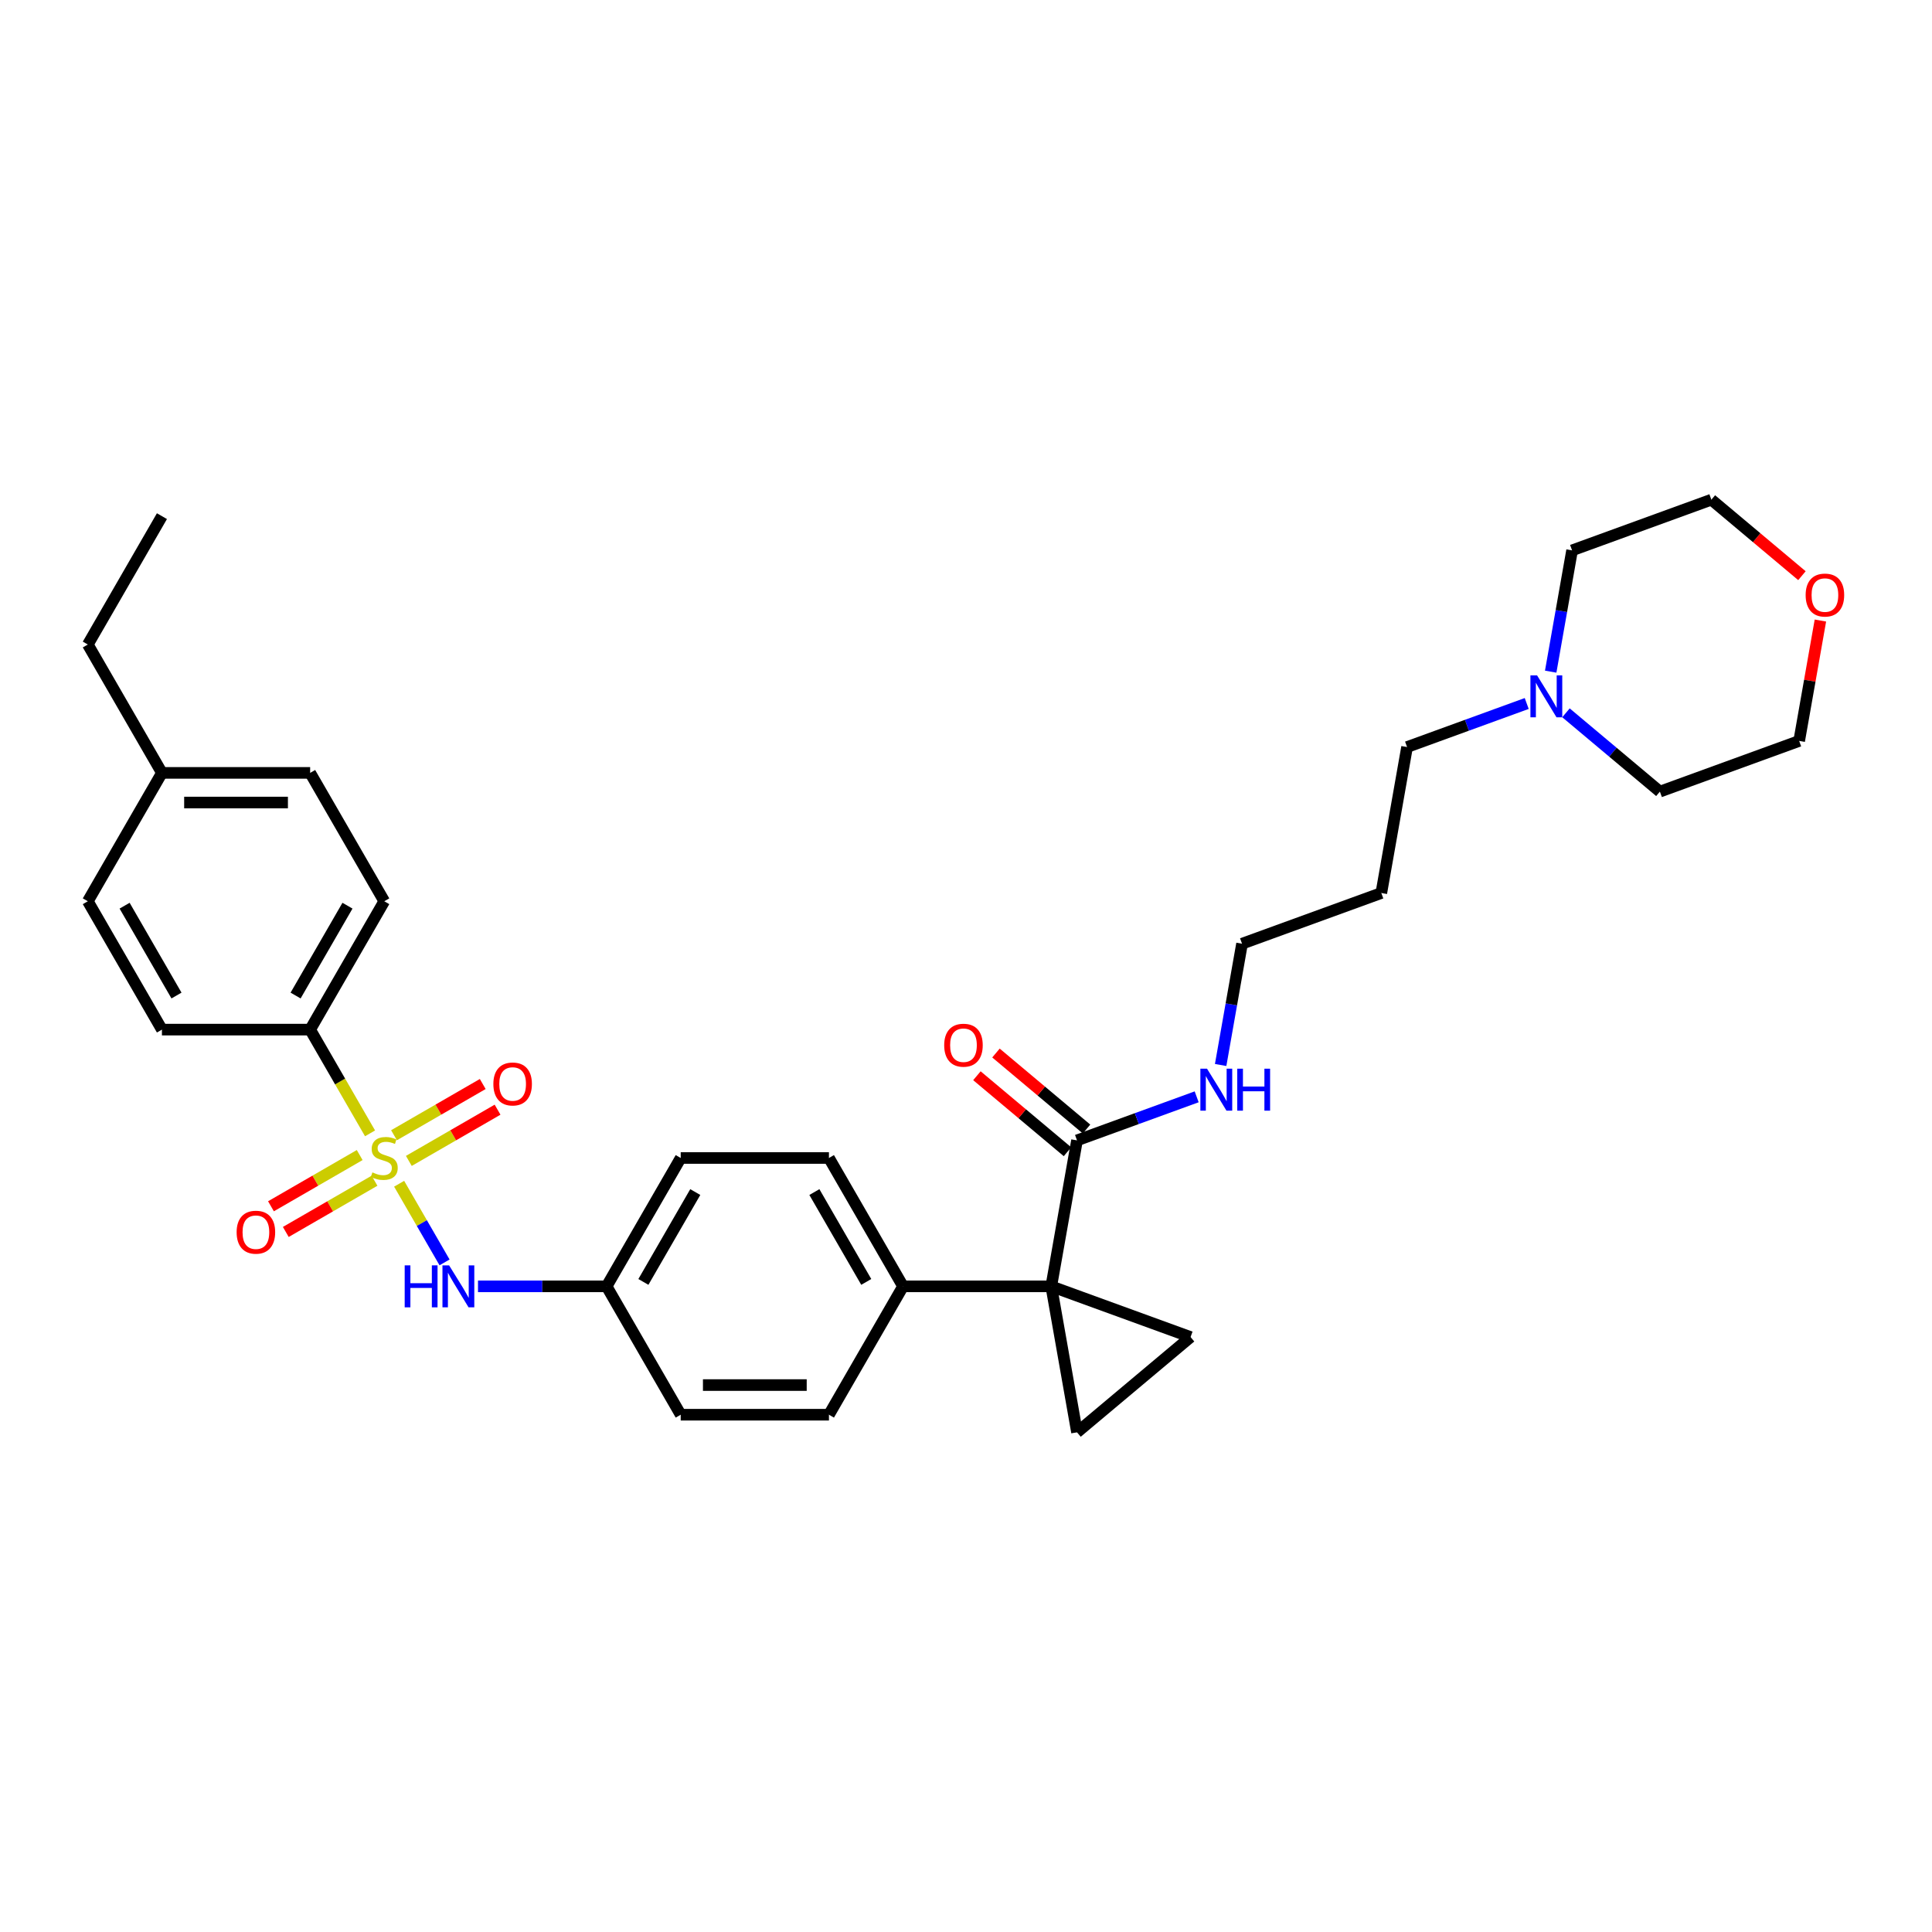 <?xml version='1.0' encoding='iso-8859-1'?>
<svg version='1.1' baseProfile='full'
              xmlns='http://www.w3.org/2000/svg'
                      xmlns:rdkit='http://www.rdkit.org/xml'
                      xmlns:xlink='http://www.w3.org/1999/xlink'
                  xml:space='preserve'
width='1000px' height='1000px' viewBox='0 0 1000 1000'>
<!-- END OF HEADER -->
<rect style='opacity:1.0;fill:#FFFFFF;stroke:none' width='1000' height='1000' x='0' y='0'> </rect>
<path class='bond-4' d='M 206.594,612.704 L 218.346,633.06' style='fill:none;fill-rule:evenodd;stroke:#CCCC00;stroke-width:6px;stroke-linecap:butt;stroke-linejoin:miter;stroke-opacity:1' />
<path class='bond-4' d='M 218.346,633.06 L 230.098,653.415' style='fill:none;fill-rule:evenodd;stroke:#0000FF;stroke-width:6px;stroke-linecap:butt;stroke-linejoin:miter;stroke-opacity:1' />
<path class='bond-5' d='M 191.534,586.619 L 176.034,559.774' style='fill:none;fill-rule:evenodd;stroke:#CCCC00;stroke-width:6px;stroke-linecap:butt;stroke-linejoin:miter;stroke-opacity:1' />
<path class='bond-5' d='M 176.034,559.774 L 160.535,532.928' style='fill:none;fill-rule:evenodd;stroke:#000000;stroke-width:6px;stroke-linecap:butt;stroke-linejoin:miter;stroke-opacity:1' />
<path class='bond-7' d='M 186.175,597.855 L 163.214,611.112' style='fill:none;fill-rule:evenodd;stroke:#CCCC00;stroke-width:6px;stroke-linecap:butt;stroke-linejoin:miter;stroke-opacity:1' />
<path class='bond-7' d='M 163.214,611.112 L 140.253,624.369' style='fill:none;fill-rule:evenodd;stroke:#FF0000;stroke-width:6px;stroke-linecap:butt;stroke-linejoin:miter;stroke-opacity:1' />
<path class='bond-7' d='M 193.847,611.144 L 170.886,624.4' style='fill:none;fill-rule:evenodd;stroke:#CCCC00;stroke-width:6px;stroke-linecap:butt;stroke-linejoin:miter;stroke-opacity:1' />
<path class='bond-7' d='M 170.886,624.4 L 147.925,637.657' style='fill:none;fill-rule:evenodd;stroke:#FF0000;stroke-width:6px;stroke-linecap:butt;stroke-linejoin:miter;stroke-opacity:1' />
<path class='bond-8' d='M 211.616,600.885 L 234.577,587.628' style='fill:none;fill-rule:evenodd;stroke:#CCCC00;stroke-width:6px;stroke-linecap:butt;stroke-linejoin:miter;stroke-opacity:1' />
<path class='bond-8' d='M 234.577,587.628 L 257.538,574.372' style='fill:none;fill-rule:evenodd;stroke:#FF0000;stroke-width:6px;stroke-linecap:butt;stroke-linejoin:miter;stroke-opacity:1' />
<path class='bond-8' d='M 203.943,587.597 L 226.905,574.34' style='fill:none;fill-rule:evenodd;stroke:#CCCC00;stroke-width:6px;stroke-linecap:butt;stroke-linejoin:miter;stroke-opacity:1' />
<path class='bond-8' d='M 226.905,574.34 L 249.866,561.083' style='fill:none;fill-rule:evenodd;stroke:#FF0000;stroke-width:6px;stroke-linecap:butt;stroke-linejoin:miter;stroke-opacity:1' />
<path class='bond-0' d='M 544.137,665.812 L 467.417,665.812' style='fill:none;fill-rule:evenodd;stroke:#000000;stroke-width:6px;stroke-linecap:butt;stroke-linejoin:miter;stroke-opacity:1' />
<path class='bond-1' d='M 544.137,665.812 L 616.23,692.052' style='fill:none;fill-rule:evenodd;stroke:#000000;stroke-width:6px;stroke-linecap:butt;stroke-linejoin:miter;stroke-opacity:1' />
<path class='bond-2' d='M 544.137,665.812 L 557.459,741.367' style='fill:none;fill-rule:evenodd;stroke:#000000;stroke-width:6px;stroke-linecap:butt;stroke-linejoin:miter;stroke-opacity:1' />
<path class='bond-3' d='M 544.137,665.812 L 557.459,590.257' style='fill:none;fill-rule:evenodd;stroke:#000000;stroke-width:6px;stroke-linecap:butt;stroke-linejoin:miter;stroke-opacity:1' />
<path class='bond-34' d='M 616.23,692.052 L 557.459,741.367' style='fill:none;fill-rule:evenodd;stroke:#000000;stroke-width:6px;stroke-linecap:butt;stroke-linejoin:miter;stroke-opacity:1' />
<path class='bond-10' d='M 562.391,584.38 L 538.951,564.712' style='fill:none;fill-rule:evenodd;stroke:#000000;stroke-width:6px;stroke-linecap:butt;stroke-linejoin:miter;stroke-opacity:1' />
<path class='bond-10' d='M 538.951,564.712 L 515.511,545.043' style='fill:none;fill-rule:evenodd;stroke:#FF0000;stroke-width:6px;stroke-linecap:butt;stroke-linejoin:miter;stroke-opacity:1' />
<path class='bond-10' d='M 552.528,596.134 L 529.088,576.466' style='fill:none;fill-rule:evenodd;stroke:#000000;stroke-width:6px;stroke-linecap:butt;stroke-linejoin:miter;stroke-opacity:1' />
<path class='bond-10' d='M 529.088,576.466 L 505.648,556.798' style='fill:none;fill-rule:evenodd;stroke:#FF0000;stroke-width:6px;stroke-linecap:butt;stroke-linejoin:miter;stroke-opacity:1' />
<path class='bond-11' d='M 557.459,590.257 L 588.427,578.986' style='fill:none;fill-rule:evenodd;stroke:#000000;stroke-width:6px;stroke-linecap:butt;stroke-linejoin:miter;stroke-opacity:1' />
<path class='bond-11' d='M 588.427,578.986 L 619.395,567.714' style='fill:none;fill-rule:evenodd;stroke:#0000FF;stroke-width:6px;stroke-linecap:butt;stroke-linejoin:miter;stroke-opacity:1' />
<path class='bond-15' d='M 247.413,665.812 L 280.695,665.812' style='fill:none;fill-rule:evenodd;stroke:#0000FF;stroke-width:6px;stroke-linecap:butt;stroke-linejoin:miter;stroke-opacity:1' />
<path class='bond-15' d='M 280.695,665.812 L 313.976,665.812' style='fill:none;fill-rule:evenodd;stroke:#000000;stroke-width:6px;stroke-linecap:butt;stroke-linejoin:miter;stroke-opacity:1' />
<path class='bond-12' d='M 160.535,532.928 L 198.895,466.487' style='fill:none;fill-rule:evenodd;stroke:#000000;stroke-width:6px;stroke-linecap:butt;stroke-linejoin:miter;stroke-opacity:1' />
<path class='bond-12' d='M 153.001,515.29 L 179.853,468.781' style='fill:none;fill-rule:evenodd;stroke:#000000;stroke-width:6px;stroke-linecap:butt;stroke-linejoin:miter;stroke-opacity:1' />
<path class='bond-13' d='M 160.535,532.928 L 83.815,532.928' style='fill:none;fill-rule:evenodd;stroke:#000000;stroke-width:6px;stroke-linecap:butt;stroke-linejoin:miter;stroke-opacity:1' />
<path class='bond-6' d='M 467.417,665.812 L 429.056,599.37' style='fill:none;fill-rule:evenodd;stroke:#000000;stroke-width:6px;stroke-linecap:butt;stroke-linejoin:miter;stroke-opacity:1' />
<path class='bond-6' d='M 448.374,663.518 L 421.522,617.009' style='fill:none;fill-rule:evenodd;stroke:#000000;stroke-width:6px;stroke-linecap:butt;stroke-linejoin:miter;stroke-opacity:1' />
<path class='bond-33' d='M 467.417,665.812 L 429.056,732.254' style='fill:none;fill-rule:evenodd;stroke:#000000;stroke-width:6px;stroke-linecap:butt;stroke-linejoin:miter;stroke-opacity:1' />
<path class='bond-9' d='M 790.227,364.125 L 759.259,375.396' style='fill:none;fill-rule:evenodd;stroke:#0000FF;stroke-width:6px;stroke-linecap:butt;stroke-linejoin:miter;stroke-opacity:1' />
<path class='bond-9' d='M 759.259,375.396 L 728.291,386.668' style='fill:none;fill-rule:evenodd;stroke:#000000;stroke-width:6px;stroke-linecap:butt;stroke-linejoin:miter;stroke-opacity:1' />
<path class='bond-25' d='M 802.638,347.646 L 808.173,316.26' style='fill:none;fill-rule:evenodd;stroke:#0000FF;stroke-width:6px;stroke-linecap:butt;stroke-linejoin:miter;stroke-opacity:1' />
<path class='bond-25' d='M 808.173,316.26 L 813.707,284.873' style='fill:none;fill-rule:evenodd;stroke:#000000;stroke-width:6px;stroke-linecap:butt;stroke-linejoin:miter;stroke-opacity:1' />
<path class='bond-26' d='M 810.542,368.951 L 834.849,389.347' style='fill:none;fill-rule:evenodd;stroke:#0000FF;stroke-width:6px;stroke-linecap:butt;stroke-linejoin:miter;stroke-opacity:1' />
<path class='bond-26' d='M 834.849,389.347 L 859.156,409.743' style='fill:none;fill-rule:evenodd;stroke:#000000;stroke-width:6px;stroke-linecap:butt;stroke-linejoin:miter;stroke-opacity:1' />
<path class='bond-27' d='M 631.807,551.236 L 637.341,519.849' style='fill:none;fill-rule:evenodd;stroke:#0000FF;stroke-width:6px;stroke-linecap:butt;stroke-linejoin:miter;stroke-opacity:1' />
<path class='bond-27' d='M 637.341,519.849 L 642.875,488.463' style='fill:none;fill-rule:evenodd;stroke:#000000;stroke-width:6px;stroke-linecap:butt;stroke-linejoin:miter;stroke-opacity:1' />
<path class='bond-20' d='M 198.895,466.487 L 160.535,400.045' style='fill:none;fill-rule:evenodd;stroke:#000000;stroke-width:6px;stroke-linecap:butt;stroke-linejoin:miter;stroke-opacity:1' />
<path class='bond-21' d='M 83.815,532.928 L 45.455,466.487' style='fill:none;fill-rule:evenodd;stroke:#000000;stroke-width:6px;stroke-linecap:butt;stroke-linejoin:miter;stroke-opacity:1' />
<path class='bond-21' d='M 91.349,515.29 L 64.497,468.781' style='fill:none;fill-rule:evenodd;stroke:#000000;stroke-width:6px;stroke-linecap:butt;stroke-linejoin:miter;stroke-opacity:1' />
<path class='bond-14' d='M 942.237,321.19 L 936.743,352.346' style='fill:none;fill-rule:evenodd;stroke:#FF0000;stroke-width:6px;stroke-linecap:butt;stroke-linejoin:miter;stroke-opacity:1' />
<path class='bond-14' d='M 936.743,352.346 L 931.249,383.503' style='fill:none;fill-rule:evenodd;stroke:#000000;stroke-width:6px;stroke-linecap:butt;stroke-linejoin:miter;stroke-opacity:1' />
<path class='bond-35' d='M 932.68,297.97 L 909.24,278.301' style='fill:none;fill-rule:evenodd;stroke:#FF0000;stroke-width:6px;stroke-linecap:butt;stroke-linejoin:miter;stroke-opacity:1' />
<path class='bond-35' d='M 909.24,278.301 L 885.801,258.633' style='fill:none;fill-rule:evenodd;stroke:#000000;stroke-width:6px;stroke-linecap:butt;stroke-linejoin:miter;stroke-opacity:1' />
<path class='bond-18' d='M 313.976,665.812 L 352.336,732.254' style='fill:none;fill-rule:evenodd;stroke:#000000;stroke-width:6px;stroke-linecap:butt;stroke-linejoin:miter;stroke-opacity:1' />
<path class='bond-19' d='M 313.976,665.812 L 352.336,599.37' style='fill:none;fill-rule:evenodd;stroke:#000000;stroke-width:6px;stroke-linecap:butt;stroke-linejoin:miter;stroke-opacity:1' />
<path class='bond-19' d='M 333.018,663.518 L 359.87,617.009' style='fill:none;fill-rule:evenodd;stroke:#000000;stroke-width:6px;stroke-linecap:butt;stroke-linejoin:miter;stroke-opacity:1' />
<path class='bond-16' d='M 429.056,599.37 L 352.336,599.37' style='fill:none;fill-rule:evenodd;stroke:#000000;stroke-width:6px;stroke-linecap:butt;stroke-linejoin:miter;stroke-opacity:1' />
<path class='bond-17' d='M 429.056,732.254 L 352.336,732.254' style='fill:none;fill-rule:evenodd;stroke:#000000;stroke-width:6px;stroke-linecap:butt;stroke-linejoin:miter;stroke-opacity:1' />
<path class='bond-17' d='M 417.548,716.91 L 363.844,716.91' style='fill:none;fill-rule:evenodd;stroke:#000000;stroke-width:6px;stroke-linecap:butt;stroke-linejoin:miter;stroke-opacity:1' />
<path class='bond-32' d='M 160.535,400.045 L 83.815,400.045' style='fill:none;fill-rule:evenodd;stroke:#000000;stroke-width:6px;stroke-linecap:butt;stroke-linejoin:miter;stroke-opacity:1' />
<path class='bond-32' d='M 149.027,415.389 L 95.323,415.389' style='fill:none;fill-rule:evenodd;stroke:#000000;stroke-width:6px;stroke-linecap:butt;stroke-linejoin:miter;stroke-opacity:1' />
<path class='bond-22' d='M 45.455,466.487 L 83.815,400.045' style='fill:none;fill-rule:evenodd;stroke:#000000;stroke-width:6px;stroke-linecap:butt;stroke-linejoin:miter;stroke-opacity:1' />
<path class='bond-30' d='M 83.815,400.045 L 45.455,333.603' style='fill:none;fill-rule:evenodd;stroke:#000000;stroke-width:6px;stroke-linecap:butt;stroke-linejoin:miter;stroke-opacity:1' />
<path class='bond-23' d='M 728.291,386.668 L 714.969,462.223' style='fill:none;fill-rule:evenodd;stroke:#000000;stroke-width:6px;stroke-linecap:butt;stroke-linejoin:miter;stroke-opacity:1' />
<path class='bond-24' d='M 714.969,462.223 L 642.875,488.463' style='fill:none;fill-rule:evenodd;stroke:#000000;stroke-width:6px;stroke-linecap:butt;stroke-linejoin:miter;stroke-opacity:1' />
<path class='bond-29' d='M 813.707,284.873 L 885.801,258.633' style='fill:none;fill-rule:evenodd;stroke:#000000;stroke-width:6px;stroke-linecap:butt;stroke-linejoin:miter;stroke-opacity:1' />
<path class='bond-28' d='M 859.156,409.743 L 931.249,383.503' style='fill:none;fill-rule:evenodd;stroke:#000000;stroke-width:6px;stroke-linecap:butt;stroke-linejoin:miter;stroke-opacity:1' />
<path class='bond-31' d='M 45.455,333.603 L 83.815,267.161' style='fill:none;fill-rule:evenodd;stroke:#000000;stroke-width:6px;stroke-linecap:butt;stroke-linejoin:miter;stroke-opacity:1' />
<path  class='atom-0' d='M 192.758 606.827
Q 193.003 606.92, 194.016 607.349
Q 195.029 607.779, 196.133 608.055
Q 197.269 608.301, 198.374 608.301
Q 200.43 608.301, 201.627 607.318
Q 202.823 606.306, 202.823 604.557
Q 202.823 603.36, 202.21 602.623
Q 201.627 601.887, 200.706 601.488
Q 199.785 601.089, 198.251 600.628
Q 196.317 600.045, 195.151 599.493
Q 194.016 598.941, 193.187 597.774
Q 192.389 596.608, 192.389 594.644
Q 192.389 591.913, 194.231 590.225
Q 196.103 588.537, 199.785 588.537
Q 202.302 588.537, 205.156 589.734
L 204.45 592.097
Q 201.841 591.023, 199.877 591.023
Q 197.76 591.023, 196.594 591.913
Q 195.428 592.772, 195.458 594.276
Q 195.458 595.442, 196.041 596.148
Q 196.655 596.854, 197.514 597.253
Q 198.404 597.652, 199.877 598.112
Q 201.841 598.726, 203.007 599.34
Q 204.174 599.953, 205.002 601.212
Q 205.861 602.439, 205.861 604.557
Q 205.861 607.564, 203.836 609.19
Q 201.841 610.786, 198.496 610.786
Q 196.563 610.786, 195.09 610.357
Q 193.648 609.958, 191.929 609.252
L 192.758 606.827
' fill='#CCCC00'/>
<path  class='atom-5' d='M 209.467 654.948
L 212.413 654.948
L 212.413 664.186
L 223.523 664.186
L 223.523 654.948
L 226.469 654.948
L 226.469 676.676
L 223.523 676.676
L 223.523 666.641
L 212.413 666.641
L 212.413 676.676
L 209.467 676.676
L 209.467 654.948
' fill='#0000FF'/>
<path  class='atom-5' d='M 232.453 654.948
L 239.572 666.456
Q 240.278 667.592, 241.414 669.648
Q 242.549 671.704, 242.611 671.827
L 242.611 654.948
L 245.495 654.948
L 245.495 676.676
L 242.518 676.676
L 234.877 664.094
Q 233.987 662.62, 233.036 660.933
Q 232.115 659.245, 231.839 658.723
L 231.839 676.676
L 229.016 676.676
L 229.016 654.948
L 232.453 654.948
' fill='#0000FF'/>
<path  class='atom-8' d='M 122.48 637.792
Q 122.48 632.575, 125.058 629.659
Q 127.635 626.744, 132.453 626.744
Q 137.272 626.744, 139.849 629.659
Q 142.427 632.575, 142.427 637.792
Q 142.427 643.07, 139.819 646.078
Q 137.21 649.054, 132.453 649.054
Q 127.666 649.054, 125.058 646.078
Q 122.48 643.101, 122.48 637.792
M 132.453 646.599
Q 135.768 646.599, 137.548 644.39
Q 139.358 642.15, 139.358 637.792
Q 139.358 633.526, 137.548 631.378
Q 135.768 629.199, 132.453 629.199
Q 129.139 629.199, 127.329 631.347
Q 125.549 633.495, 125.549 637.792
Q 125.549 642.18, 127.329 644.39
Q 129.139 646.599, 132.453 646.599
' fill='#FF0000'/>
<path  class='atom-9' d='M 255.363 561.071
Q 255.363 555.854, 257.941 552.939
Q 260.519 550.024, 265.337 550.024
Q 270.155 550.024, 272.733 552.939
Q 275.311 555.854, 275.311 561.071
Q 275.311 566.35, 272.702 569.357
Q 270.094 572.334, 265.337 572.334
Q 260.55 572.334, 257.941 569.357
Q 255.363 566.38, 255.363 561.071
M 265.337 569.879
Q 268.651 569.879, 270.431 567.669
Q 272.242 565.429, 272.242 561.071
Q 272.242 556.806, 270.431 554.658
Q 268.651 552.479, 265.337 552.479
Q 262.023 552.479, 260.212 554.627
Q 258.432 556.775, 258.432 561.071
Q 258.432 565.46, 260.212 567.669
Q 262.023 569.879, 265.337 569.879
' fill='#FF0000'/>
<path  class='atom-10' d='M 795.582 349.564
L 802.702 361.072
Q 803.407 362.208, 804.543 364.264
Q 805.678 366.32, 805.74 366.443
L 805.74 349.564
L 808.624 349.564
L 808.624 371.291
L 805.648 371.291
L 798.006 358.709
Q 797.116 357.236, 796.165 355.548
Q 795.244 353.861, 794.968 353.339
L 794.968 371.291
L 792.145 371.291
L 792.145 349.564
L 795.582 349.564
' fill='#0000FF'/>
<path  class='atom-11' d='M 488.714 541.004
Q 488.714 535.787, 491.292 532.871
Q 493.87 529.956, 498.688 529.956
Q 503.506 529.956, 506.084 532.871
Q 508.662 535.787, 508.662 541.004
Q 508.662 546.282, 506.053 549.29
Q 503.445 552.266, 498.688 552.266
Q 493.901 552.266, 491.292 549.29
Q 488.714 546.313, 488.714 541.004
M 498.688 549.811
Q 502.002 549.811, 503.782 547.602
Q 505.593 545.361, 505.593 541.004
Q 505.593 536.738, 503.782 534.59
Q 502.002 532.411, 498.688 532.411
Q 495.374 532.411, 493.563 534.559
Q 491.783 536.707, 491.783 541.004
Q 491.783 545.392, 493.563 547.602
Q 495.374 549.811, 498.688 549.811
' fill='#FF0000'/>
<path  class='atom-12' d='M 624.75 553.154
L 631.87 564.662
Q 632.576 565.797, 633.711 567.853
Q 634.847 569.909, 634.908 570.032
L 634.908 553.154
L 637.793 553.154
L 637.793 574.881
L 634.816 574.881
L 627.175 562.299
Q 626.285 560.826, 625.333 559.138
Q 624.413 557.45, 624.136 556.928
L 624.136 574.881
L 621.313 574.881
L 621.313 553.154
L 624.75 553.154
' fill='#0000FF'/>
<path  class='atom-12' d='M 640.401 553.154
L 643.347 553.154
L 643.347 562.391
L 654.456 562.391
L 654.456 553.154
L 657.402 553.154
L 657.402 574.881
L 654.456 574.881
L 654.456 564.846
L 643.347 564.846
L 643.347 574.881
L 640.401 574.881
L 640.401 553.154
' fill='#0000FF'/>
<path  class='atom-15' d='M 934.598 308.009
Q 934.598 302.792, 937.176 299.877
Q 939.754 296.962, 944.572 296.962
Q 949.39 296.962, 951.968 299.877
Q 954.545 302.792, 954.545 308.009
Q 954.545 313.288, 951.937 316.295
Q 949.328 319.272, 944.572 319.272
Q 939.784 319.272, 937.176 316.295
Q 934.598 313.318, 934.598 308.009
M 944.572 316.817
Q 947.886 316.817, 949.666 314.607
Q 951.477 312.367, 951.477 308.009
Q 951.477 303.744, 949.666 301.596
Q 947.886 299.417, 944.572 299.417
Q 941.257 299.417, 939.447 301.565
Q 937.667 303.713, 937.667 308.009
Q 937.667 312.398, 939.447 314.607
Q 941.257 316.817, 944.572 316.817
' fill='#FF0000'/>
</svg>
